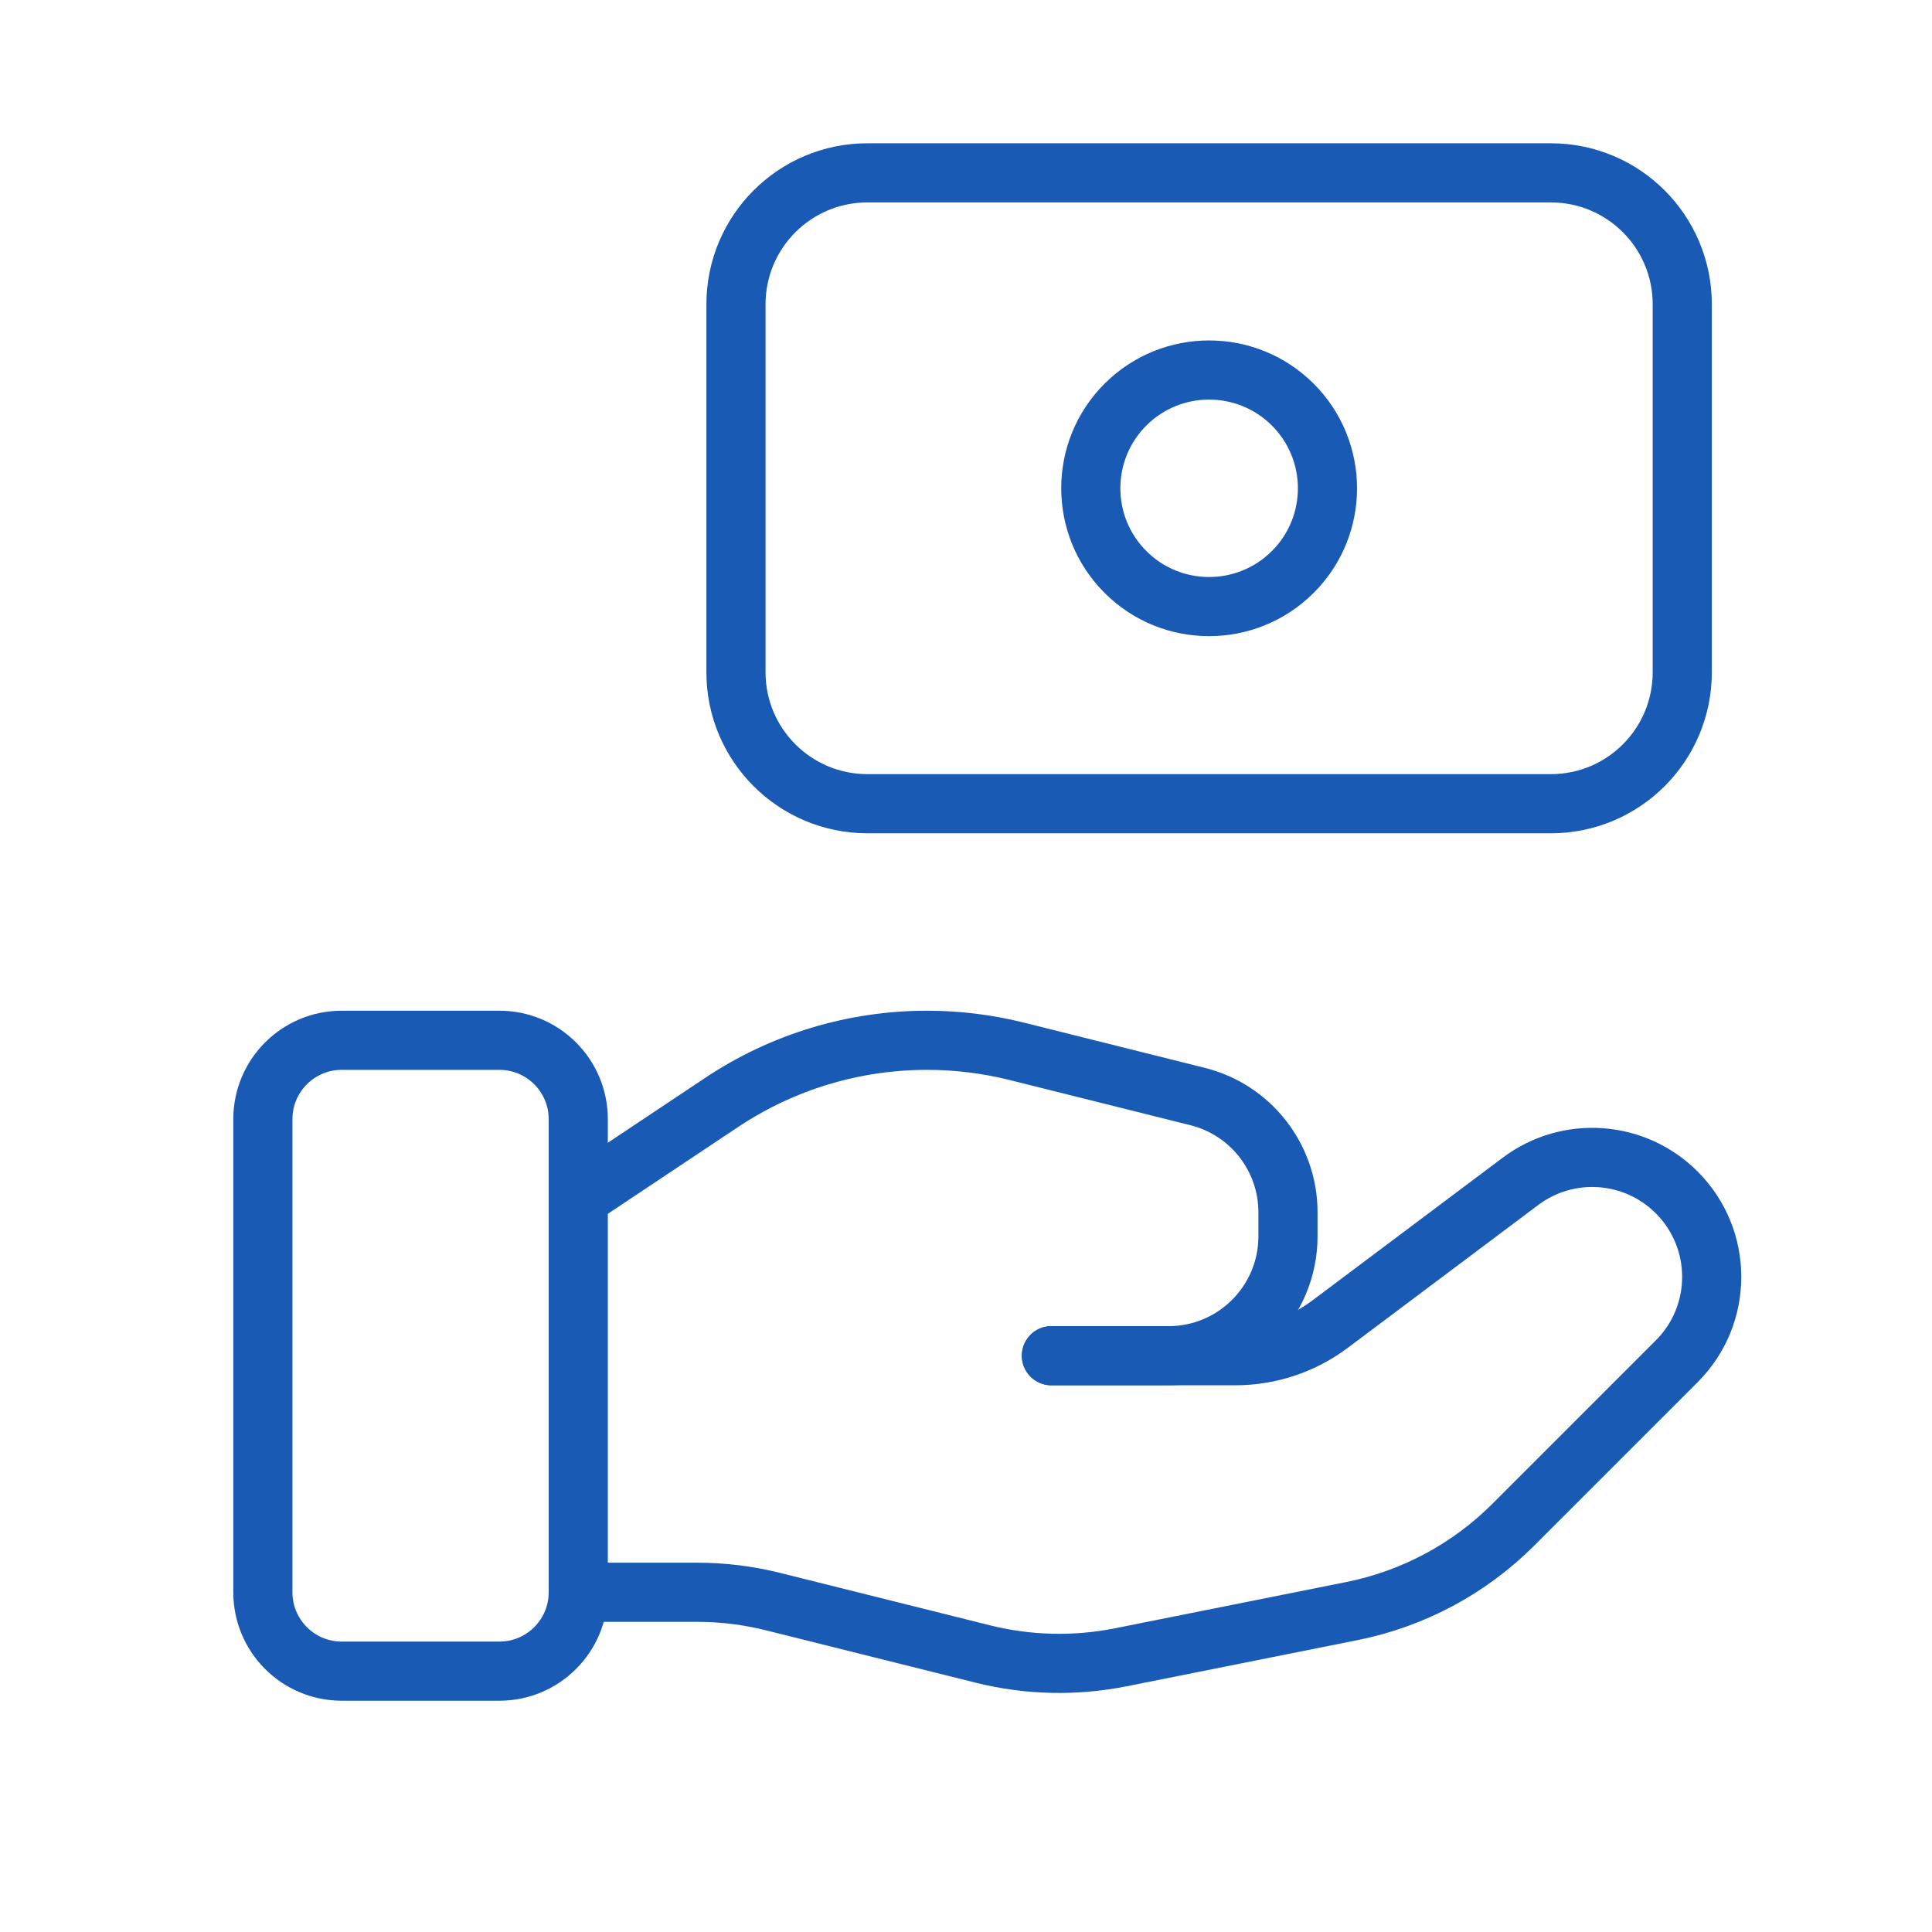 <svg width="49" height="49" viewBox="0 0 49 49" fill="none" xmlns="http://www.w3.org/2000/svg">
<path fill-rule="evenodd" clip-rule="evenodd" d="M12.666 42.384H8.666C7.562 42.384 6.667 41.488 6.667 40.384V28.384C6.667 27.28 7.562 26.384 8.666 26.384H12.666C13.771 26.384 14.666 27.28 14.666 28.384V40.384C14.666 41.488 13.771 42.384 12.666 42.384Z" stroke="#195AB4" stroke-width="1.5" stroke-linecap="round" stroke-linejoin="round"/>
<path d="M26.666 34.384H31.332C32.199 34.384 33.041 34.104 33.733 33.584L38.565 29.96C39.77 29.056 41.459 29.176 42.525 30.242V30.242C43.709 31.426 43.709 33.344 42.525 34.526L38.379 38.672C37.263 39.788 35.839 40.55 34.291 40.86L28.43 42.032C27.268 42.264 26.07 42.236 24.921 41.948L19.62 40.624C18.986 40.464 18.337 40.384 17.683 40.384H14.666" stroke="#195AB4" stroke-width="1.5" stroke-linecap="round" stroke-linejoin="round"/>
<path d="M26.666 34.384H29.637C31.311 34.384 32.666 33.028 32.666 31.354V30.748C32.666 29.358 31.721 28.146 30.372 27.81L25.788 26.664C25.043 26.478 24.279 26.384 23.511 26.384V26.384C21.657 26.384 19.843 26.932 18.3 27.962L14.666 30.384" stroke="#195AB4" stroke-width="1.5" stroke-linecap="round" stroke-linejoin="round"/>
<path fill-rule="evenodd" clip-rule="evenodd" d="M22 20.384H39.334C41.175 20.384 42.666 18.892 42.666 17.05V7.718C42.666 5.876 41.175 4.384 39.333 4.384H21.998C20.159 4.384 18.666 5.876 18.666 7.718V17.052C18.666 18.892 20.159 20.384 22 20.384Z" stroke="#195AB4" stroke-width="1.5" stroke-linecap="round" stroke-linejoin="round"/>
<path d="M32.788 10.262C33.961 11.434 33.961 13.336 32.788 14.506C31.616 15.676 29.715 15.678 28.544 14.506C27.372 13.334 27.372 11.432 28.544 10.262C29.716 9.092 31.616 9.092 32.788 10.262" stroke="#195AB4" stroke-width="1.5" stroke-linecap="round" stroke-linejoin="round"/>
</svg>
